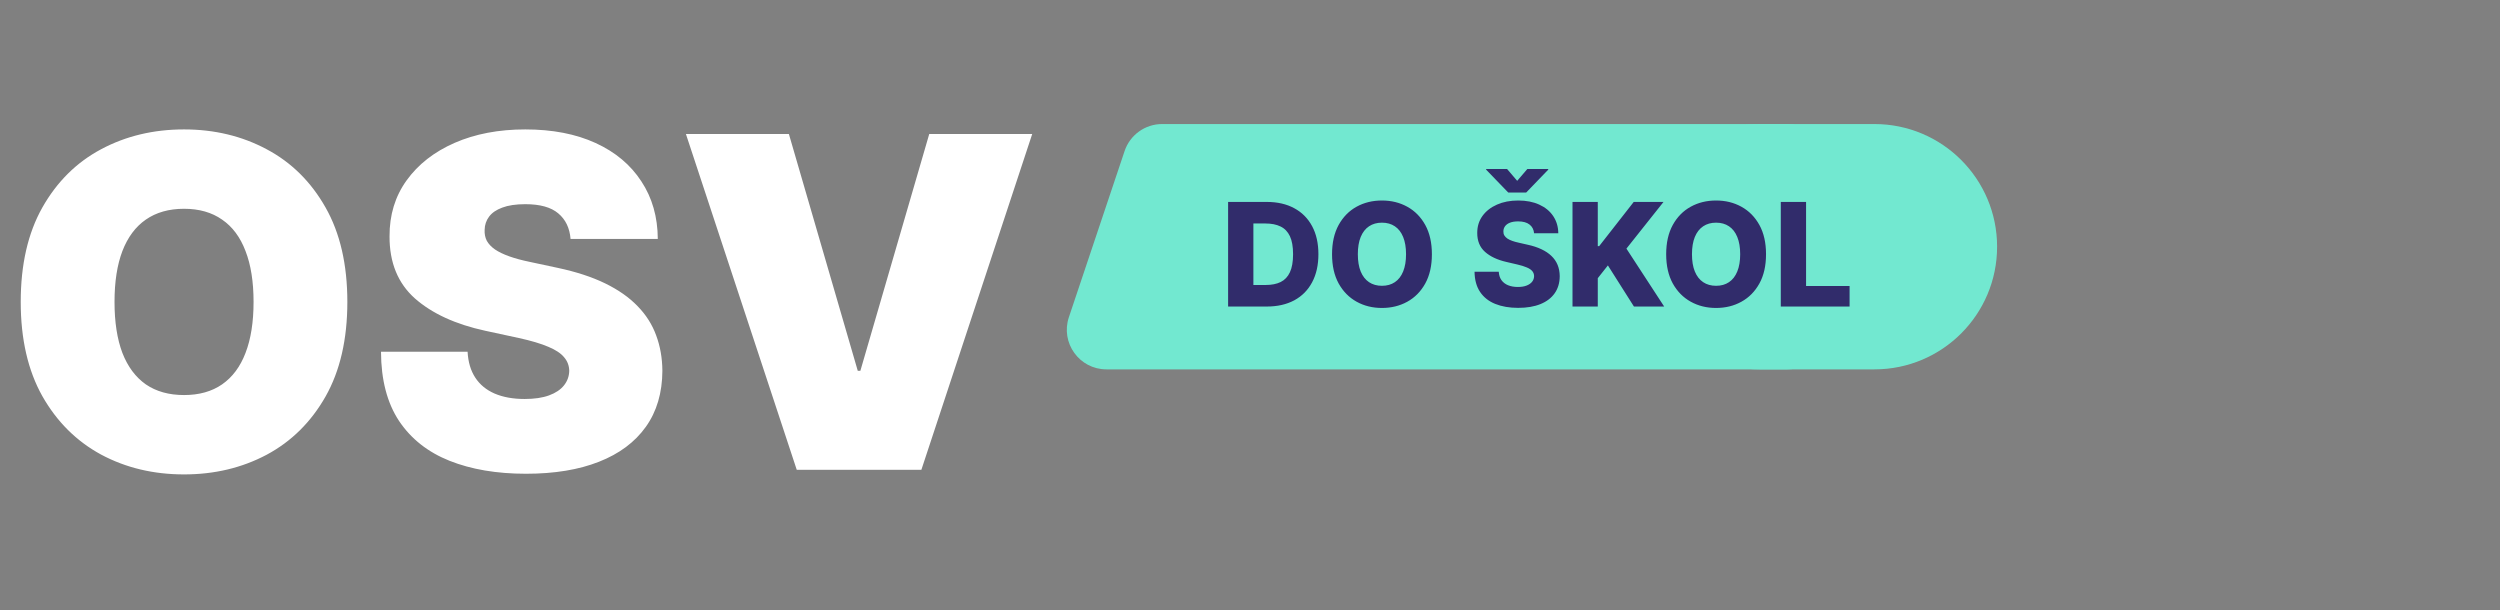 <svg width="254" height="62" viewBox="0 0 254 62" fill="none" xmlns="http://www.w3.org/2000/svg">
<rect x="0" y="0" width="254" height="62" fill="#808080" stroke="none"/>
<path d="M114.259 15.346C114.809 13.707 116.344 12.603 118.072 12.603L181.597 12.603C183.818 12.603 185.618 14.403 185.618 16.624V33.507C185.618 35.727 183.818 37.528 181.597 37.528L112.412 37.528C109.664 37.528 107.726 34.834 108.599 32.228L114.259 15.346Z" fill="#72E8D0"/>
<path d="M166.321 25.065C166.321 18.183 171.901 12.603 178.784 12.603H190.443C197.326 12.603 202.905 18.183 202.905 25.065C202.905 31.948 197.326 37.528 190.443 37.528H178.784C171.901 37.528 166.321 31.948 166.321 25.065Z" fill="#72E8D0"/>
<path d="M128.704 31.144H124.776V20.516H128.699C129.781 20.516 130.714 20.729 131.496 21.155C132.281 21.577 132.886 22.186 133.312 22.981C133.737 23.773 133.95 24.721 133.95 25.825C133.95 26.932 133.737 27.883 133.312 28.679C132.89 29.474 132.286 30.085 131.501 30.511C130.715 30.933 129.783 31.144 128.704 31.144ZM127.344 28.954H128.605C129.2 28.954 129.704 28.854 130.115 28.653C130.53 28.449 130.843 28.118 131.055 27.662C131.269 27.202 131.376 26.589 131.376 25.825C131.376 25.06 131.269 24.451 131.055 23.998C130.84 23.542 130.524 23.213 130.105 23.012C129.69 22.808 129.178 22.706 128.569 22.706H127.344V28.954ZM145.48 25.83C145.48 26.999 145.255 27.99 144.806 28.803C144.356 29.616 143.747 30.234 142.979 30.656C142.214 31.078 141.357 31.289 140.405 31.289C139.45 31.289 138.591 31.076 137.826 30.651C137.062 30.225 136.455 29.608 136.005 28.798C135.559 27.985 135.336 26.996 135.336 25.83C135.336 24.661 135.559 23.67 136.005 22.857C136.455 22.044 137.062 21.426 137.826 21.004C138.591 20.582 139.45 20.371 140.405 20.371C141.357 20.371 142.214 20.582 142.979 21.004C143.747 21.426 144.356 22.044 144.806 22.857C145.255 23.67 145.48 24.661 145.48 25.83ZM142.854 25.83C142.854 25.138 142.756 24.553 142.559 24.076C142.365 23.599 142.085 23.237 141.718 22.992C141.355 22.746 140.917 22.623 140.405 22.623C139.897 22.623 139.459 22.746 139.092 22.992C138.726 23.237 138.444 23.599 138.247 24.076C138.053 24.553 137.956 25.138 137.956 25.83C137.956 26.522 138.053 27.107 138.247 27.584C138.444 28.061 138.726 28.423 139.092 28.668C139.459 28.914 139.897 29.037 140.405 29.037C140.917 29.037 141.355 28.914 141.718 28.668C142.085 28.423 142.365 28.061 142.559 27.584C142.756 27.107 142.854 26.522 142.854 25.83ZM155.864 23.703C155.829 23.322 155.675 23.026 155.402 22.815C155.132 22.601 154.746 22.493 154.245 22.493C153.912 22.493 153.636 22.537 153.414 22.623C153.193 22.71 153.027 22.829 152.916 22.981C152.805 23.13 152.748 23.301 152.745 23.495C152.738 23.654 152.769 23.794 152.838 23.915C152.911 24.036 153.015 24.143 153.15 24.237C153.288 24.327 153.454 24.407 153.648 24.476C153.841 24.545 154.059 24.605 154.302 24.657L155.215 24.865C155.741 24.979 156.204 25.131 156.606 25.322C157.01 25.512 157.349 25.738 157.623 26.001C157.899 26.264 158.109 26.567 158.25 26.909C158.392 27.252 158.465 27.636 158.468 28.061C158.465 28.732 158.295 29.308 157.96 29.789C157.624 30.27 157.142 30.639 156.512 30.895C155.886 31.151 155.13 31.279 154.245 31.279C153.355 31.279 152.581 31.145 151.92 30.879C151.259 30.613 150.745 30.208 150.379 29.665C150.012 29.122 149.823 28.435 149.813 27.605H152.273C152.293 27.947 152.385 28.233 152.548 28.461C152.71 28.689 152.933 28.862 153.217 28.98C153.504 29.097 153.836 29.156 154.213 29.156C154.559 29.156 154.853 29.11 155.096 29.016C155.341 28.923 155.53 28.793 155.661 28.627C155.793 28.461 155.86 28.271 155.864 28.056C155.86 27.855 155.798 27.684 155.677 27.542C155.556 27.397 155.369 27.273 155.116 27.169C154.867 27.061 154.549 26.963 154.161 26.873L153.051 26.614C152.131 26.402 151.406 26.062 150.877 25.591C150.348 25.117 150.085 24.477 150.088 23.671C150.085 23.014 150.261 22.438 150.617 21.943C150.974 21.449 151.467 21.063 152.096 20.786C152.726 20.509 153.444 20.371 154.25 20.371C155.073 20.371 155.787 20.511 156.393 20.791C157.002 21.068 157.474 21.457 157.809 21.959C158.145 22.461 158.316 23.042 158.323 23.703H155.864ZM153.118 17.169L154.146 18.373L155.179 17.169H157.301V17.237L155.059 19.562H153.238L150.991 17.237V17.169H153.118ZM159.766 31.144V20.516H162.334V25.01H162.474L165.987 20.516H169.013L165.245 25.259L169.08 31.144H166.008L163.362 26.966L162.334 28.264V31.144H159.766ZM179.428 25.83C179.428 26.999 179.204 27.99 178.754 28.803C178.304 29.616 177.695 30.234 176.927 30.656C176.163 31.078 175.305 31.289 174.353 31.289C173.399 31.289 172.539 31.076 171.775 30.651C171.01 30.225 170.403 29.608 169.953 28.798C169.507 27.985 169.284 26.996 169.284 25.83C169.284 24.661 169.507 23.67 169.953 22.857C170.403 22.044 171.01 21.426 171.775 21.004C172.539 20.582 173.399 20.371 174.353 20.371C175.305 20.371 176.163 20.582 176.927 21.004C177.695 21.426 178.304 22.044 178.754 22.857C179.204 23.67 179.428 24.661 179.428 25.83ZM176.803 25.83C176.803 25.138 176.704 24.553 176.507 24.076C176.313 23.599 176.033 23.237 175.666 22.992C175.303 22.746 174.865 22.623 174.353 22.623C173.845 22.623 173.407 22.746 173.041 22.992C172.674 23.237 172.392 23.599 172.195 24.076C172.001 24.553 171.904 25.138 171.904 25.83C171.904 26.522 172.001 27.107 172.195 27.584C172.392 28.061 172.674 28.423 173.041 28.668C173.407 28.914 173.845 29.037 174.353 29.037C174.865 29.037 175.303 28.914 175.666 28.668C176.033 28.423 176.313 28.061 176.507 27.584C176.704 27.107 176.803 26.522 176.803 25.83ZM180.928 31.144V20.516H183.497V29.058H187.918V31.144H180.928Z" fill="#312C6B"/>
<path d="M35.291 30.674C35.291 34.473 34.553 37.677 33.075 40.287C31.598 42.886 29.605 44.857 27.095 46.201C24.585 47.534 21.786 48.2 18.698 48.2C15.589 48.2 12.779 47.528 10.269 46.184C7.77 44.829 5.782 42.852 4.305 40.254C2.839 37.644 2.106 34.451 2.106 30.674C2.106 26.876 2.839 23.677 4.305 21.079C5.782 18.469 7.77 16.497 10.269 15.165C12.779 13.821 15.589 13.149 18.698 13.149C21.786 13.149 24.585 13.821 27.095 15.165C29.605 16.497 31.598 18.469 33.075 21.079C34.553 23.677 35.291 26.876 35.291 30.674ZM25.762 30.674C25.762 28.631 25.49 26.909 24.946 25.51C24.413 24.099 23.618 23.033 22.563 22.311C21.519 21.578 20.231 21.212 18.698 21.212C17.166 21.212 15.872 21.578 14.817 22.311C13.773 23.033 12.979 24.099 12.434 25.51C11.901 26.909 11.635 28.631 11.635 30.674C11.635 32.718 11.901 34.445 12.434 35.855C12.979 37.255 13.773 38.321 14.817 39.054C15.872 39.776 17.166 40.137 18.698 40.137C20.231 40.137 21.519 39.776 22.563 39.054C23.618 38.321 24.413 37.255 24.946 35.855C25.49 34.445 25.762 32.718 25.762 30.674ZM57.969 24.277C57.88 23.167 57.463 22.3 56.719 21.678C55.986 21.056 54.87 20.745 53.371 20.745C52.416 20.745 51.633 20.862 51.022 21.095C50.422 21.317 49.978 21.623 49.689 22.012C49.4 22.4 49.25 22.845 49.239 23.344C49.217 23.755 49.289 24.127 49.456 24.46C49.633 24.783 49.911 25.077 50.289 25.343C50.666 25.599 51.149 25.832 51.738 26.043C52.327 26.254 53.026 26.443 53.837 26.61L56.636 27.209C58.524 27.609 60.14 28.137 61.484 28.792C62.828 29.447 63.927 30.219 64.782 31.108C65.638 31.985 66.265 32.973 66.665 34.073C67.076 35.172 67.287 36.372 67.298 37.671C67.287 39.915 66.726 41.814 65.615 43.369C64.505 44.924 62.916 46.107 60.851 46.917C58.796 47.728 56.325 48.133 53.437 48.133C50.472 48.133 47.884 47.695 45.674 46.817C43.475 45.94 41.765 44.591 40.543 42.769C39.332 40.937 38.721 38.593 38.71 35.739H47.507C47.562 36.783 47.823 37.66 48.29 38.371C48.756 39.082 49.411 39.62 50.255 39.987C51.111 40.353 52.127 40.537 53.304 40.537C54.292 40.537 55.12 40.415 55.786 40.17C56.453 39.926 56.958 39.587 57.302 39.154C57.647 38.721 57.824 38.227 57.835 37.671C57.824 37.149 57.652 36.694 57.319 36.305C56.997 35.906 56.464 35.55 55.72 35.239C54.975 34.917 53.97 34.617 52.704 34.34L49.306 33.606C46.285 32.951 43.903 31.857 42.159 30.325C40.426 28.781 39.566 26.676 39.577 24.011C39.566 21.845 40.143 19.951 41.309 18.33C42.486 16.697 44.114 15.425 46.191 14.515C48.279 13.604 50.672 13.149 53.371 13.149C56.125 13.149 58.507 13.61 60.518 14.531C62.528 15.453 64.077 16.753 65.165 18.43C66.265 20.096 66.82 22.045 66.832 24.277H57.969ZM80.151 13.615L87.148 37.671H87.414L94.411 13.615H104.873L93.611 47.734H80.95L69.689 13.615H80.151Z" fill="white"/>
</svg>
